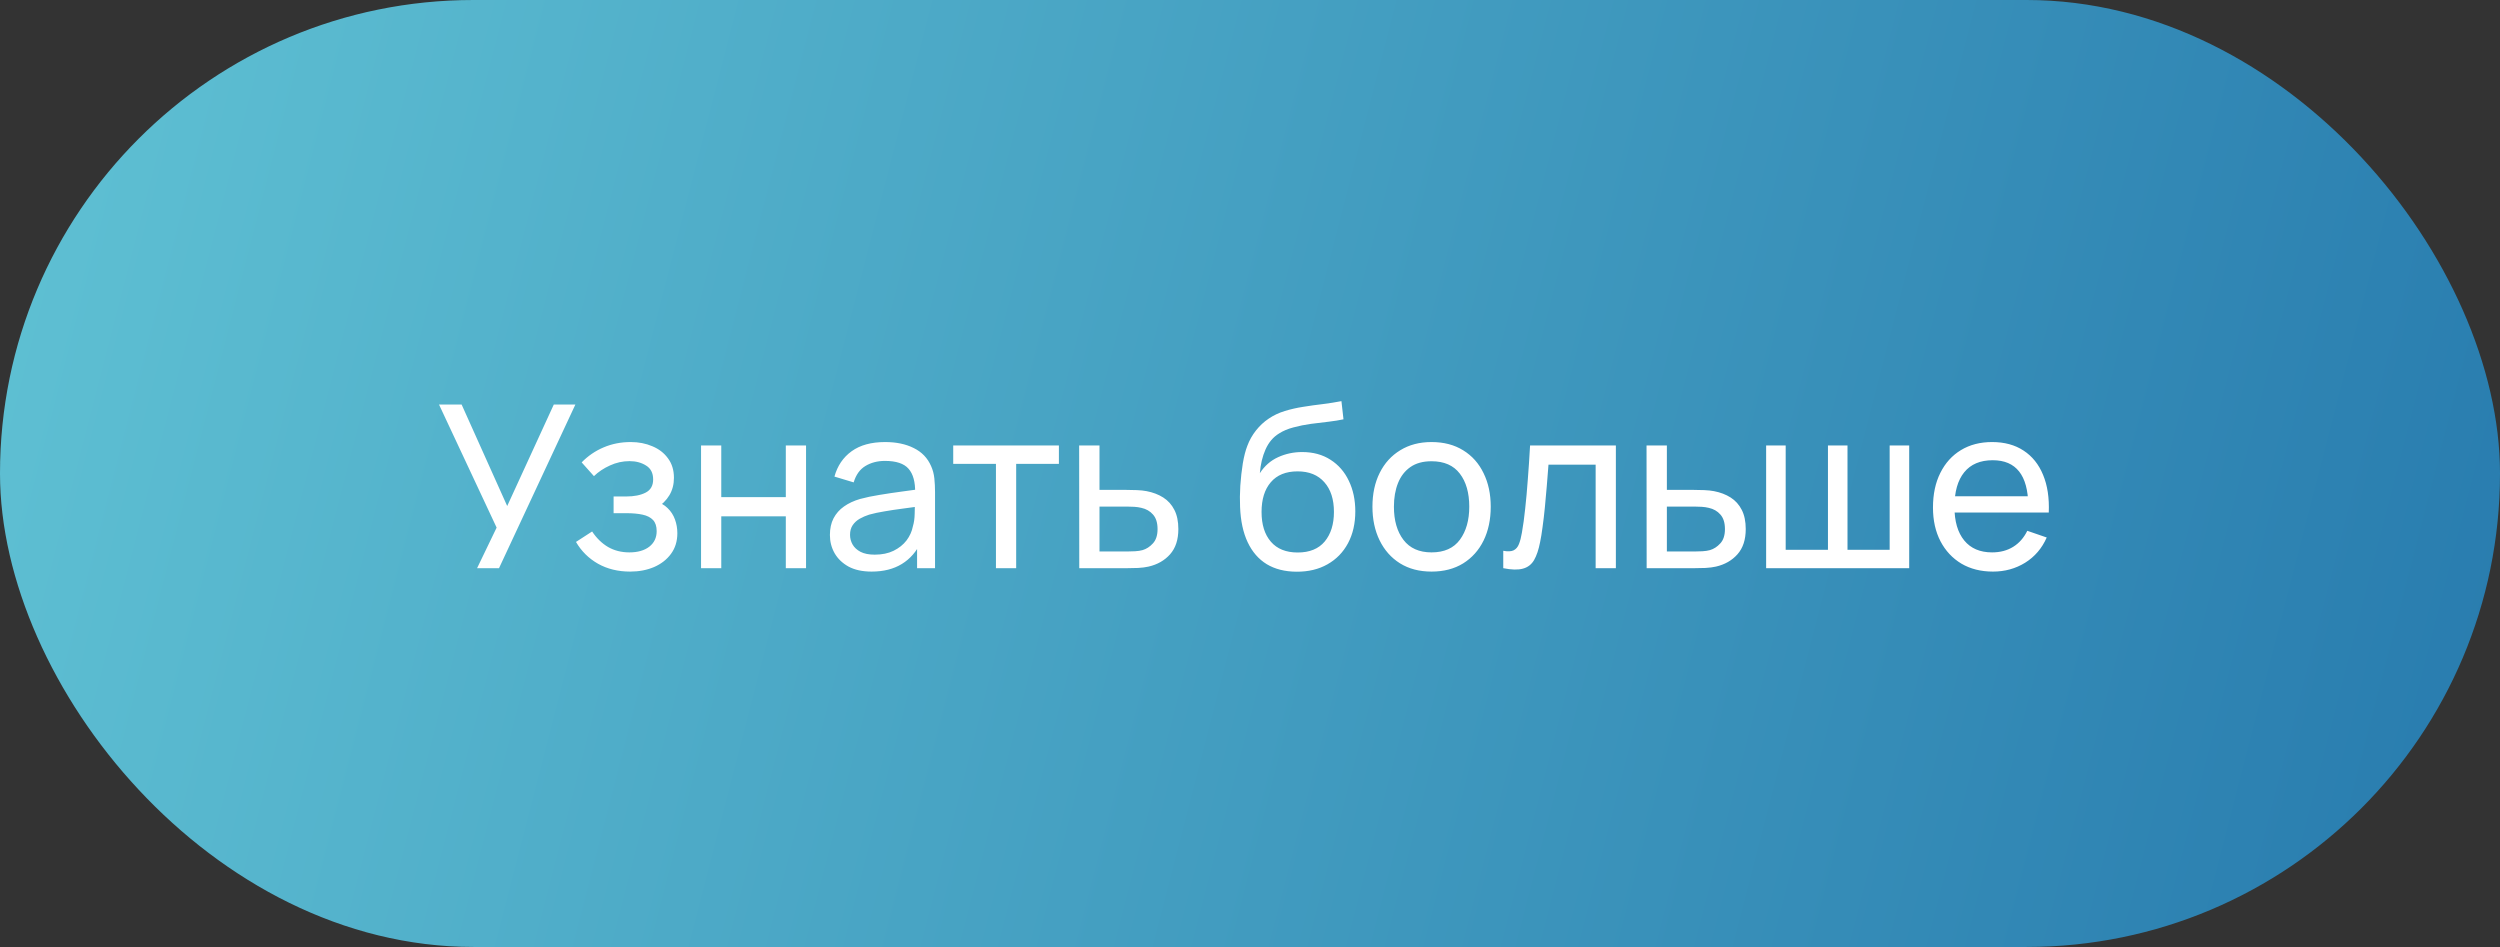 <?xml version="1.0" encoding="UTF-8"?> <svg xmlns="http://www.w3.org/2000/svg" width="132" height="50" viewBox="0 0 132 50" fill="none"><rect x="0" y="0" width="132" height="50" fill="#333333" stroke="none"/> <rect width="132" height="50" rx="25" fill="url(#paint0_linear_103_23)"></rect> <path d="M25.19 30L26.222 27.858L23.18 21.36H24.374L26.78 26.718L29.24 21.36H30.38L26.348 30H25.19ZM33.274 30.18C32.634 30.18 32.068 30.042 31.576 29.766C31.084 29.486 30.696 29.102 30.412 28.614L31.264 28.062C31.5 28.418 31.782 28.692 32.11 28.884C32.438 29.072 32.812 29.166 33.232 29.166C33.672 29.166 34.022 29.066 34.282 28.866C34.542 28.662 34.672 28.388 34.672 28.044C34.672 27.788 34.608 27.592 34.48 27.456C34.352 27.32 34.168 27.226 33.928 27.174C33.688 27.122 33.402 27.096 33.07 27.096H32.398V26.214H33.064C33.484 26.214 33.826 26.146 34.09 26.01C34.354 25.874 34.486 25.642 34.486 25.314C34.486 24.978 34.362 24.734 34.114 24.582C33.87 24.426 33.578 24.348 33.238 24.348C32.878 24.348 32.534 24.424 32.206 24.576C31.878 24.724 31.596 24.912 31.36 25.14L30.712 24.414C31.048 24.07 31.434 23.806 31.87 23.622C32.31 23.434 32.788 23.34 33.304 23.34C33.72 23.34 34.1 23.414 34.444 23.562C34.792 23.706 35.068 23.92 35.272 24.204C35.48 24.484 35.584 24.826 35.584 25.23C35.584 25.574 35.504 25.88 35.344 26.148C35.184 26.416 34.948 26.65 34.636 26.85L34.594 26.472C34.858 26.536 35.076 26.654 35.248 26.826C35.424 26.994 35.554 27.194 35.638 27.426C35.722 27.658 35.764 27.9 35.764 28.152C35.764 28.576 35.652 28.94 35.428 29.244C35.208 29.544 34.91 29.776 34.534 29.94C34.158 30.1 33.738 30.18 33.274 30.18ZM37.015 30V23.52H38.083V26.25H41.491V23.52H42.559V30H41.491V27.264H38.083V30H37.015ZM46.022 30.18C45.538 30.18 45.132 30.092 44.803 29.916C44.48 29.736 44.233 29.5 44.066 29.208C43.901 28.916 43.819 28.596 43.819 28.248C43.819 27.908 43.883 27.614 44.011 27.366C44.144 27.114 44.328 26.906 44.563 26.742C44.8 26.574 45.081 26.442 45.41 26.346C45.718 26.262 46.062 26.19 46.441 26.13C46.825 26.066 47.214 26.008 47.605 25.956C47.998 25.904 48.364 25.854 48.703 25.806L48.319 26.028C48.331 25.452 48.215 25.026 47.971 24.75C47.731 24.474 47.316 24.336 46.724 24.336C46.331 24.336 45.987 24.426 45.691 24.606C45.4 24.782 45.194 25.07 45.074 25.47L44.059 25.164C44.215 24.596 44.517 24.15 44.965 23.826C45.413 23.502 46.004 23.34 46.736 23.34C47.324 23.34 47.828 23.446 48.248 23.658C48.672 23.866 48.975 24.182 49.16 24.606C49.252 24.806 49.309 25.024 49.334 25.26C49.358 25.492 49.37 25.736 49.37 25.992V30H48.422V28.446L48.644 28.59C48.4 29.114 48.057 29.51 47.617 29.778C47.181 30.046 46.65 30.18 46.022 30.18ZM46.184 29.286C46.568 29.286 46.9 29.218 47.179 29.082C47.464 28.942 47.691 28.76 47.864 28.536C48.035 28.308 48.148 28.06 48.2 27.792C48.26 27.592 48.291 27.37 48.295 27.126C48.303 26.878 48.307 26.688 48.307 26.556L48.679 26.718C48.331 26.766 47.989 26.812 47.654 26.856C47.318 26.9 46.999 26.948 46.7 27C46.4 27.048 46.13 27.106 45.889 27.174C45.714 27.23 45.547 27.302 45.392 27.39C45.239 27.478 45.115 27.592 45.02 27.732C44.928 27.868 44.882 28.038 44.882 28.242C44.882 28.418 44.925 28.586 45.014 28.746C45.105 28.906 45.245 29.036 45.434 29.136C45.626 29.236 45.876 29.286 46.184 29.286ZM52.586 30V24.492H50.33V23.52H55.91V24.492H53.654V30H52.586ZM56.985 30L56.979 23.52H58.053V25.866H59.451C59.639 25.866 59.831 25.87 60.027 25.878C60.223 25.886 60.393 25.904 60.537 25.932C60.873 25.996 61.167 26.108 61.419 26.268C61.671 26.428 61.867 26.646 62.007 26.922C62.147 27.194 62.217 27.532 62.217 27.936C62.217 28.496 62.071 28.94 61.779 29.268C61.491 29.592 61.113 29.808 60.645 29.916C60.485 29.952 60.301 29.976 60.093 29.988C59.889 29.996 59.695 30 59.511 30H56.985ZM58.053 29.118H59.529C59.649 29.118 59.783 29.114 59.931 29.106C60.079 29.098 60.211 29.078 60.327 29.046C60.531 28.986 60.713 28.868 60.873 28.692C61.037 28.516 61.119 28.264 61.119 27.936C61.119 27.604 61.039 27.348 60.879 27.168C60.723 26.988 60.517 26.87 60.261 26.814C60.145 26.786 60.023 26.768 59.895 26.76C59.767 26.752 59.645 26.748 59.529 26.748H58.053V29.118ZM68.452 30.186C67.84 30.182 67.318 30.05 66.886 29.79C66.454 29.526 66.118 29.14 65.878 28.632C65.638 28.124 65.504 27.502 65.476 26.766C65.46 26.426 65.464 26.052 65.488 25.644C65.516 25.236 65.56 24.844 65.62 24.468C65.684 24.092 65.764 23.782 65.86 23.538C65.968 23.246 66.12 22.976 66.316 22.728C66.516 22.476 66.74 22.268 66.988 22.104C67.24 21.932 67.522 21.798 67.834 21.702C68.146 21.606 68.472 21.532 68.812 21.48C69.156 21.424 69.5 21.376 69.844 21.336C70.188 21.292 70.516 21.24 70.828 21.18L70.936 22.14C70.716 22.188 70.456 22.23 70.156 22.266C69.856 22.298 69.544 22.336 69.22 22.38C68.9 22.424 68.592 22.486 68.296 22.566C68.004 22.642 67.752 22.748 67.54 22.884C67.228 23.072 66.988 23.354 66.82 23.73C66.656 24.102 66.556 24.52 66.52 24.984C66.768 24.6 67.09 24.318 67.486 24.138C67.882 23.958 68.304 23.868 68.752 23.868C69.332 23.868 69.832 24.004 70.252 24.276C70.672 24.544 70.994 24.914 71.218 25.386C71.446 25.858 71.56 26.396 71.56 27C71.56 27.64 71.432 28.2 71.176 28.68C70.92 29.16 70.558 29.532 70.09 29.796C69.626 30.06 69.08 30.19 68.452 30.186ZM68.518 29.172C69.146 29.172 69.622 28.978 69.946 28.59C70.27 28.198 70.432 27.678 70.432 27.03C70.432 26.366 70.264 25.844 69.928 25.464C69.592 25.08 69.12 24.888 68.512 24.888C67.896 24.888 67.424 25.08 67.096 25.464C66.772 25.844 66.61 26.366 66.61 27.03C66.61 27.698 66.774 28.222 67.102 28.602C67.43 28.982 67.902 29.172 68.518 29.172ZM75.585 30.18C74.941 30.18 74.385 30.034 73.917 29.742C73.453 29.45 73.095 29.046 72.843 28.53C72.591 28.014 72.465 27.422 72.465 26.754C72.465 26.074 72.593 25.478 72.849 24.966C73.105 24.454 73.467 24.056 73.935 23.772C74.403 23.484 74.953 23.34 75.585 23.34C76.233 23.34 76.791 23.486 77.259 23.778C77.727 24.066 78.085 24.468 78.333 24.984C78.585 25.496 78.711 26.086 78.711 26.754C78.711 27.43 78.585 28.026 78.333 28.542C78.081 29.054 77.721 29.456 77.253 29.748C76.785 30.036 76.229 30.18 75.585 30.18ZM75.585 29.166C76.257 29.166 76.757 28.942 77.085 28.494C77.413 28.046 77.577 27.466 77.577 26.754C77.577 26.022 77.411 25.44 77.079 25.008C76.747 24.572 76.249 24.354 75.585 24.354C75.133 24.354 74.761 24.456 74.469 24.66C74.177 24.864 73.959 25.146 73.815 25.506C73.671 25.866 73.599 26.282 73.599 26.754C73.599 27.482 73.767 28.066 74.103 28.506C74.439 28.946 74.933 29.166 75.585 29.166ZM79.372 30V29.082C79.612 29.126 79.794 29.118 79.918 29.058C80.046 28.994 80.14 28.884 80.2 28.728C80.264 28.568 80.316 28.368 80.356 28.128C80.424 27.748 80.482 27.324 80.53 26.856C80.582 26.388 80.628 25.876 80.668 25.32C80.712 24.76 80.752 24.16 80.788 23.52H85.318V30H84.25V24.534H81.76C81.736 24.902 81.706 25.28 81.67 25.668C81.638 26.056 81.604 26.434 81.568 26.802C81.532 27.166 81.492 27.506 81.448 27.822C81.408 28.134 81.364 28.404 81.316 28.632C81.24 29.024 81.134 29.338 80.998 29.574C80.862 29.806 80.666 29.956 80.41 30.024C80.154 30.096 79.808 30.088 79.372 30ZM86.943 30L86.937 23.52H88.011V25.866H89.409C89.597 25.866 89.789 25.87 89.985 25.878C90.181 25.886 90.351 25.904 90.495 25.932C90.831 25.996 91.125 26.108 91.377 26.268C91.629 26.428 91.825 26.646 91.965 26.922C92.105 27.194 92.175 27.532 92.175 27.936C92.175 28.496 92.029 28.94 91.737 29.268C91.449 29.592 91.071 29.808 90.603 29.916C90.443 29.952 90.259 29.976 90.051 29.988C89.847 29.996 89.653 30 89.469 30H86.943ZM88.011 29.118H89.487C89.607 29.118 89.741 29.114 89.889 29.106C90.037 29.098 90.169 29.078 90.285 29.046C90.489 28.986 90.671 28.868 90.831 28.692C90.995 28.516 91.077 28.264 91.077 27.936C91.077 27.604 90.997 27.348 90.837 27.168C90.681 26.988 90.475 26.87 90.219 26.814C90.103 26.786 89.981 26.768 89.853 26.76C89.725 26.752 89.603 26.748 89.487 26.748H88.011V29.118ZM93.252 30V23.52H94.284V29.028H96.516V23.52H97.548V29.028H99.774V23.52H100.806V30H93.252ZM105.229 30.18C104.593 30.18 104.037 30.04 103.561 29.76C103.089 29.476 102.721 29.082 102.457 28.578C102.193 28.07 102.061 27.478 102.061 26.802C102.061 26.094 102.191 25.482 102.451 24.966C102.711 24.446 103.073 24.046 103.537 23.766C104.005 23.482 104.553 23.34 105.181 23.34C105.833 23.34 106.387 23.49 106.843 23.79C107.303 24.09 107.647 24.518 107.875 25.074C108.107 25.63 108.207 26.292 108.175 27.06H107.095V26.676C107.083 25.88 106.921 25.286 106.609 24.894C106.297 24.498 105.833 24.3 105.217 24.3C104.557 24.3 104.055 24.512 103.711 24.936C103.367 25.36 103.195 25.968 103.195 26.76C103.195 27.524 103.367 28.116 103.711 28.536C104.055 28.956 104.545 29.166 105.181 29.166C105.609 29.166 105.981 29.068 106.297 28.872C106.613 28.676 106.861 28.394 107.041 28.026L108.067 28.38C107.815 28.952 107.435 29.396 106.927 29.712C106.423 30.024 105.857 30.18 105.229 30.18ZM102.835 27.06V26.202H107.623V27.06H102.835Z" fill="white"></path> <defs> <linearGradient id="paint0_linear_103_23" x1="1.97018e-06" y1="-3.16" x2="168.531" y2="40.27" gradientUnits="userSpaceOnUse"> <stop stop-color="#60C2D4"></stop> <stop offset="1" stop-color="#1A6AA5"></stop> </linearGradient> </defs> </svg> 